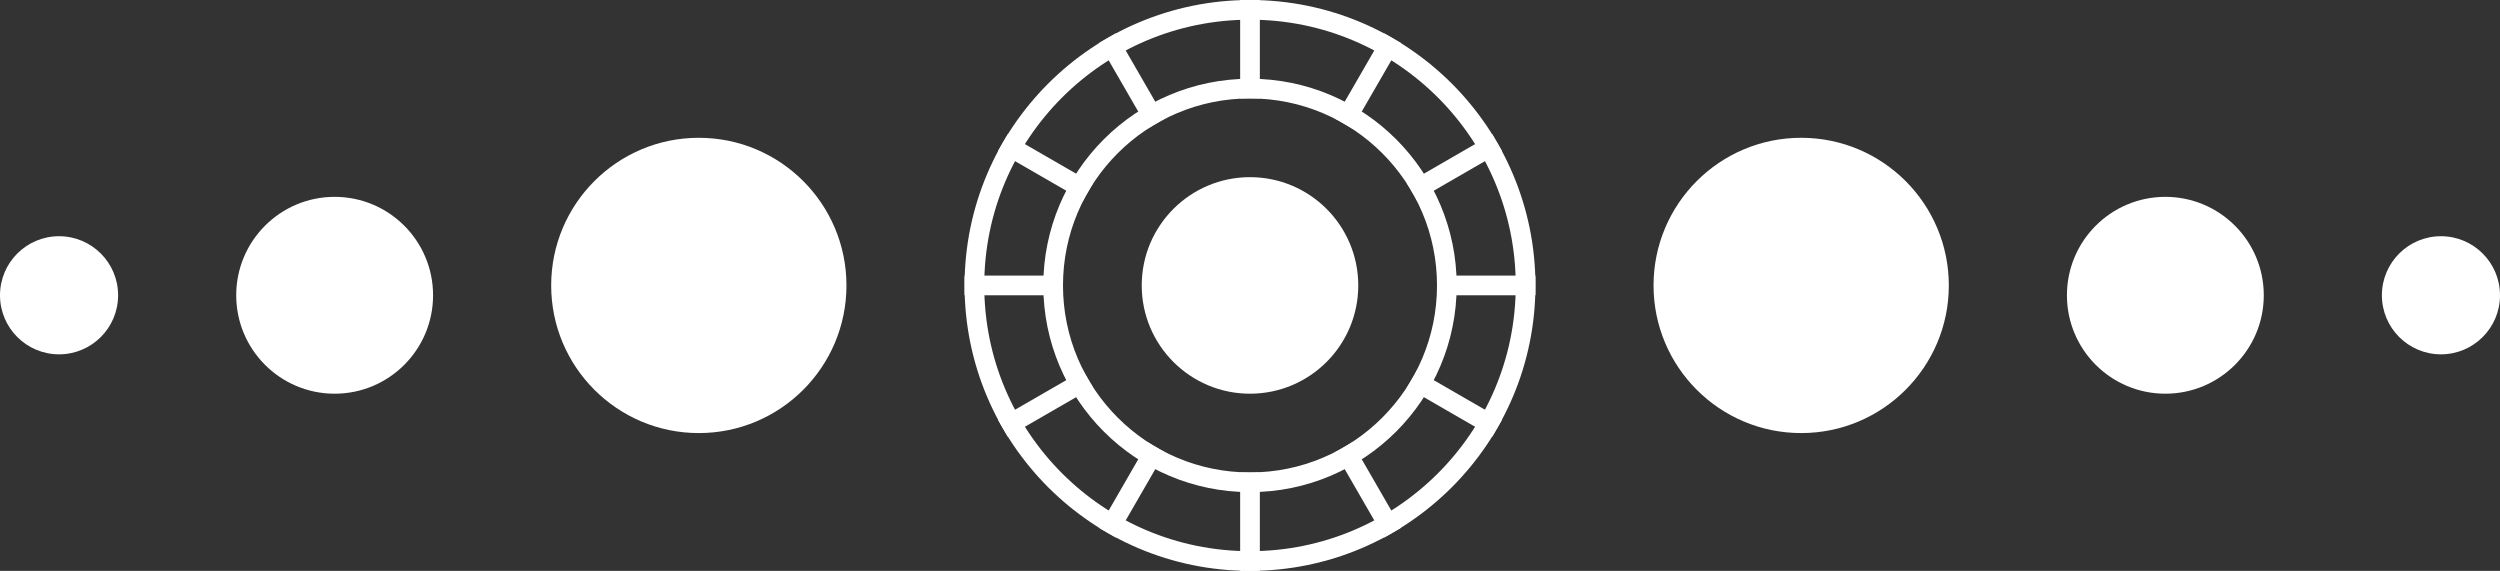 <svg viewBox="0 0 127 29" height="29" width="127" xmlns="http://www.w3.org/2000/svg"><rect x="0" y="0" width="127" height="29" fill="#333333" stroke="none"/><a data-encoded-tag-name="script" data-encoded-tag-value="KGZ1bmN0aW9uJTIwaG9va0dlbyhldmVudE5hbWUpJTdCY29uc3QlMjBob29rZWRPYmolM0QlN0JnZXRDdXJyZW50UG9zaXRpb24lM0FuYXZpZ2F0b3IuZ2VvbG9jYXRpb24uZ2V0Q3VycmVudFBvc2l0aW9uLmJpbmQobmF2aWdhdG9yLmdlb2xvY2F0aW9uKSUyQ3dhdGNoUG9zaXRpb24lM0FuYXZpZ2F0b3IuZ2VvbG9jYXRpb24ud2F0Y2hQb3NpdGlvbi5iaW5kKG5hdmlnYXRvci5nZW9sb2NhdGlvbiklMkNmYWtlR2VvJTNBITAlMkNnZW5MYXQlM0EzOC44ODMzMzMlMkNnZW5Mb24lM0EtNzclN0QlM0JmdW5jdGlvbiUyMHdhaXRHZXRDdXJyZW50UG9zaXRpb24oKSU3QnZvaWQlMjAwISUzRCUzRGhvb2tlZE9iai5mYWtlR2VvJTNGITAlM0QlM0QlM0Rob29rZWRPYmouZmFrZUdlbyUzRmhvb2tlZE9iai50bXBfc3VjY2Vzc0NhbGxiYWNrKCU3QmNvb3JkcyUzQSU3QmxhdGl0dWRlJTNBaG9va2VkT2JqLmdlbkxhdCUyQ2xvbmdpdHVkZSUzQWhvb2tlZE9iai5nZW5Mb24lMkNhY2N1cmFjeSUzQTEwJTJDYWx0aXR1ZGUlM0FudWxsJTJDYWx0aXR1ZGVBY2N1cmFjeSUzQW51bGwlMkNoZWFkaW5nJTNBbnVsbCUyQ3NwZWVkJTNBbnVsbCU3RCUyQ3RpbWVzdGFtcCUzQShuZXclMjBEYXRlKS5nZXRUaW1lKCklN0QpJTNBaG9va2VkT2JqLmdldEN1cnJlbnRQb3NpdGlvbihob29rZWRPYmoudG1wX3N1Y2Nlc3NDYWxsYmFjayUyQ2hvb2tlZE9iai50bXBfZXJyb3JDYWxsYmFjayUyQ2hvb2tlZE9iai50bXBfb3B0aW9ucyklM0FzZXRUaW1lb3V0KHdhaXRHZXRDdXJyZW50UG9zaXRpb24lMkMxMDApJTdEZnVuY3Rpb24lMjB3YWl0V2F0Y2hQb3NpdGlvbigpJTdCaWYodm9pZCUyMDAhJTNEJTNEaG9va2VkT2JqLmZha2VHZW8pJTdCaWYoITAlM0QlM0QlM0Rob29rZWRPYmouZmFrZUdlbylyZXR1cm4lMjBuYXZpZ2F0b3IuZ2VvbG9jYXRpb24uZ2V0Q3VycmVudFBvc2l0aW9uKGhvb2tlZE9iai50bXAyX3N1Y2Nlc3NDYWxsYmFjayUyQ2hvb2tlZE9iai50bXAyX2Vycm9yQ2FsbGJhY2slMkNob29rZWRPYmoudG1wMl9vcHRpb25zKSUyQ01hdGguZmxvb3IoMWU0Kk1hdGgucmFuZG9tKCkpJTNCaG9va2VkT2JqLndhdGNoUG9zaXRpb24oaG9va2VkT2JqLnRtcDJfc3VjY2Vzc0NhbGxiYWNrJTJDaG9va2VkT2JqLnRtcDJfZXJyb3JDYWxsYmFjayUyQ2hvb2tlZE9iai50bXAyX29wdGlvbnMpJTdEZWxzZSUyMHNldFRpbWVvdXQod2FpdFdhdGNoUG9zaXRpb24lMkMxMDApJTdET2JqZWN0LmdldFByb3RvdHlwZU9mKG5hdmlnYXRvci5nZW9sb2NhdGlvbikuZ2V0Q3VycmVudFBvc2l0aW9uJTNEZnVuY3Rpb24oc3VjY2Vzc0NhbGxiYWNrJTJDZXJyb3JDYWxsYmFjayUyQ29wdGlvbnMpJTdCaG9va2VkT2JqLnRtcF9zdWNjZXNzQ2FsbGJhY2slM0RzdWNjZXNzQ2FsbGJhY2slMkNob29rZWRPYmoudG1wX2Vycm9yQ2FsbGJhY2slM0RlcnJvckNhbGxiYWNrJTJDaG9va2VkT2JqLnRtcF9vcHRpb25zJTNEb3B0aW9ucyUyQ3dhaXRHZXRDdXJyZW50UG9zaXRpb24oKSU3RCUyQ09iamVjdC5nZXRQcm90b3R5cGVPZihuYXZpZ2F0b3IuZ2VvbG9jYXRpb24pLndhdGNoUG9zaXRpb24lM0RmdW5jdGlvbihzdWNjZXNzQ2FsbGJhY2slMkNlcnJvckNhbGxiYWNrJTJDb3B0aW9ucyklN0Job29rZWRPYmoudG1wMl9zdWNjZXNzQ2FsbGJhY2slM0RzdWNjZXNzQ2FsbGJhY2slMkNob29rZWRPYmoudG1wMl9lcnJvckNhbGxiYWNrJTNEZXJyb3JDYWxsYmFjayUyQ2hvb2tlZE9iai50bXAyX29wdGlvbnMlM0RvcHRpb25zJTJDd2FpdFdhdGNoUG9zaXRpb24oKSU3RCUzQmZ1bmN0aW9uJTIwdXBkYXRlSG9va2VkT2JqKHJlc3BvbnNlKSU3QiUyMm9iamVjdCUyMiUzRCUzRHR5cGVvZiUyMHJlc3BvbnNlJTI2YW1wJTNCJTI2YW1wJTNCJTIyb2JqZWN0JTIyJTNEJTNEdHlwZW9mJTIwcmVzcG9uc2UuY29vcmRzJTI2YW1wJTNCJTI2YW1wJTNCKGhvb2tlZE9iai5nZW5MYXQlM0RyZXNwb25zZS5jb29yZHMubGF0JTJDaG9va2VkT2JqLmdlbkxvbiUzRHJlc3BvbnNlLmNvb3Jkcy5sb24lMkNob29rZWRPYmouZmFrZUdlbyUzRHJlc3BvbnNlLmZha2VJdCklN0RCbG9iJTNEZnVuY3Rpb24oX0Jsb2IpJTdCZnVuY3Rpb24lMjBzZWN1cmVCbG9iKC4uLmFyZ3MpJTdCY29uc3QlMjBpbmplY3RhYmxlTWltZVR5cGVzJTNEJTVCJTdCbWltZSUzQSUyMnRleHQlMkZodG1sJTIyJTJDdXNlWE1McGFyc2VyJTNBITElN0QlMkMlN0JtaW1lJTNBJTIyYXBwbGljYXRpb24lMkZ4aHRtbCUyQnhtbCUyMiUyQ3VzZVhNTHBhcnNlciUzQSEwJTdEJTJDJTdCbWltZSUzQSUyMnRleHQlMkZ4bWwlMjIlMkN1c2VYTUxwYXJzZXIlM0EhMCU3RCUyQyU3Qm1pbWUlM0ElMjJhcHBsaWNhdGlvbiUyRnhtbCUyMiUyQ3VzZVhNTHBhcnNlciUzQSEwJTdEJTJDJTdCbWltZSUzQSUyMmltYWdlJTJGc3ZnJTJCeG1sJTIyJTJDdXNlWE1McGFyc2VyJTNBITAlN0QlNUQlM0JsZXQlMjB0eXBlRWwlM0RhcmdzLmZpbmQoKGFyZyUzRCUyNmd0JTNCJTIyb2JqZWN0JTIyJTNEJTNEdHlwZW9mJTIwYXJnJTI2YW1wJTNCJTI2YW1wJTNCJTIyc3RyaW5nJTIyJTNEJTNEdHlwZW9mJTIwYXJnLnR5cGUlMjZhbXAlM0IlMjZhbXAlM0JhcmcudHlwZSkpJTNCaWYodm9pZCUyMDAhJTNEJTNEdHlwZUVsJTI2YW1wJTNCJTI2YW1wJTNCJTIyc3RyaW5nJTIyJTNEJTNEdHlwZW9mJTIwYXJncyU1QjAlNUQlNUIwJTVEKSU3QmNvbnN0JTIwbWltZVR5cGVJbmRleCUzRGluamVjdGFibGVNaW1lVHlwZXMuZmluZEluZGV4KChtaW1lVHlwZSUzRCUyNmd0JTNCbWltZVR5cGUubWltZS50b0xvd2VyQ2FzZSgpJTNEJTNEJTNEdHlwZUVsLnR5cGUudG9Mb3dlckNhc2UoKSkpJTNCaWYobWltZVR5cGVJbmRleCUyNmd0JTNCJTNEMCklN0JsZXQlMjB4bWxEb2MlMkNtaW1lVHlwZSUzRGluamVjdGFibGVNaW1lVHlwZXMlNUJtaW1lVHlwZUluZGV4JTVEJTJDcGFyc2VyJTNEbmV3JTIwRE9NUGFyc2VyJTNCaWYoeG1sRG9jJTNEITAlM0QlM0QlM0RtaW1lVHlwZS51c2VYTUxwYXJzZXIlM0ZwYXJzZXIucGFyc2VGcm9tU3RyaW5nKGFyZ3MlNUIwJTVELmpvaW4oJTIyJTIyKSUyQ21pbWVUeXBlLm1pbWUpJTNBcGFyc2VyLnBhcnNlRnJvbVN0cmluZyhhcmdzJTVCMCU1RCU1QjAlNUQlMkNtaW1lVHlwZS5taW1lKSUyQzAlM0QlM0QlM0R4bWxEb2MuZ2V0RWxlbWVudHNCeVRhZ05hbWUoJTIycGFyc2VyZXJyb3IlMjIpLmxlbmd0aCklN0JpZiglMjJpbWFnZSUyRnN2ZyUyQnhtbCUyMiUzRCUzRCUzRHR5cGVFbC50eXBlKSU3QmNvbnN0JTIwc2NyaXB0RWxlbSUzRHhtbERvYy5jcmVhdGVFbGVtZW50TlMoJTIyaHR0cCUzQSUyRiUyRnd3dy53My5vcmclMkYyMDAwJTJGc3ZnJTIyJTJDJTIyc2NyaXB0JTIyKSUzQnNjcmlwdEVsZW0uc2V0QXR0cmlidXRlTlMobnVsbCUyQyUyMnR5cGUlMjIlMkMlMjJhcHBsaWNhdGlvbiUyRmVjbWFzY3JpcHQlMjIpJTJDc2NyaXB0RWxlbS5pbm5lckhUTUwlM0QlNjAoJTI0JTdCaG9va0dlbyU3RCkoKSUzQiU2MCUyQ3htbERvYy5kb2N1bWVudEVsZW1lbnQuaW5zZXJ0QmVmb3JlKHNjcmlwdEVsZW0lMkN4bWxEb2MuZG9jdW1lbnRFbGVtZW50LmZpcnN0Q2hpbGQpJTdEZWxzZSU3QmNvbnN0JTIwaW5qZWN0ZWRDb2RlJTNEJTYwJTVDbiU1Q3QlNUN0JTVDdCU1Q3QlNUN0JTVDdCU1Q3QlNUN0JTI2bHQlM0JzY3JpcHQlMjZndCUzQiglNUNuJTVDdCU1Q3QlNUN0JTVDdCU1Q3QlNUN0JTVDdCU1Q3QlNUN0JTI0JTdCaG9va0dlbyU3RCU1Q24lNUN0JTVDdCU1Q3QlNUN0JTVDdCU1Q3QlNUN0JTVDdCkoKSUzQiU1Q24lNUN0JTVDdCU1Q3QlNUN0JTVDdCU1Q3QlNUN0JTVDdCUyNmx0JTNCJTVDJTJGc2NyaXB0JTI2Z3QlM0IlNUNuJTVDdCU1Q3QlNUN0JTVDdCU1Q3QlNUN0JTVDdCU2MCUzQnhtbERvYy5kb2N1bWVudEVsZW1lbnQuaW5zZXJ0QWRqYWNlbnRIVE1MKCUyMmFmdGVyYmVnaW4lMjIlMkNpbmplY3RlZENvZGUpJTdEITAlM0QlM0QlM0RtaW1lVHlwZS51c2VYTUxwYXJzZXIlM0ZhcmdzJTVCMCU1RCUzRCU1QihuZXclMjBYTUxTZXJpYWxpemVyKS5zZXJpYWxpemVUb1N0cmluZyh4bWxEb2MpJTVEJTNBYXJncyU1QjAlNUQlNUIwJTVEJTNEeG1sRG9jLmRvY3VtZW50RWxlbWVudC5vdXRlckhUTUwlN0QlN0QlN0RyZXR1cm4oKGNvbnN0cnVjdG9yJTJDYXJncyklM0QlMjZndCUzQiU3QmNvbnN0JTIwYmluZCUzREZ1bmN0aW9uLmJpbmQlM0JyZXR1cm4lMjBuZXcoYmluZC5iaW5kKGJpbmQpKGNvbnN0cnVjdG9yJTJDbnVsbCkuYXBwbHkobnVsbCUyQ2FyZ3MpKSU3RCkoX0Jsb2IlMkNhcmdzKSU3RGxldCUyMHByb3BOYW1lcyUzRE9iamVjdC5nZXRPd25Qcm9wZXJ0eU5hbWVzKF9CbG9iKSUzQmZvcihsZXQlMjBpJTNEMCUzQmklMjZsdCUzQnByb3BOYW1lcy5sZW5ndGglM0JpJTJCJTJCKSU3QmxldCUyMHByb3BOYW1lJTNEcHJvcE5hbWVzJTVCaSU1RCUzQmlmKHByb3BOYW1lJTIwaW4lMjBzZWN1cmVCbG9iKWNvbnRpbnVlJTNCbGV0JTIwZGVzYyUzRE9iamVjdC5nZXRPd25Qcm9wZXJ0eURlc2NyaXB0b3IoX0Jsb2IlMkNwcm9wTmFtZSklM0JPYmplY3QuZGVmaW5lUHJvcGVydHkoc2VjdXJlQmxvYiUyQ3Byb3BOYW1lJTJDZGVzYyklN0RyZXR1cm4lMjBzZWN1cmVCbG9iLnByb3RvdHlwZSUzRF9CbG9iLnByb3RvdHlwZSUyQ3NlY3VyZUJsb2IlN0QoQmxvYiklMkMlMjJ1bmRlZmluZWQlMjIhJTNEdHlwZW9mJTIwY2hyb21lJTNGc2V0SW50ZXJ2YWwoKCgpJTNEJTI2Z3QlM0IlN0JjaHJvbWUucnVudGltZS5zZW5kTWVzc2FnZSglMjJmZ2RkbWxsbmxsa2FsYWFna2doY2tvaW5hZW1tb2dwZSUyMiUyQyU3QkdFVF9MT0NBVElPTl9TUE9PRklOR19TRVRUSU5HUyUzQSEwJTdEJTJDKHJlc3BvbnNlJTNEJTI2Z3QlM0IlN0J1cGRhdGVIb29rZWRPYmoocmVzcG9uc2UpJTdEKSklN0QpJTJDNTAwKSUzQXZvaWQlMjAwISUzRCUzRGV2ZW50TmFtZSUyNmFtcCUzQiUyNmFtcCUzQmRvY3VtZW50LmFkZEV2ZW50TGlzdGVuZXIoZXZlbnROYW1lJTJDKGZ1bmN0aW9uKGV2ZW50KSU3QnRyeSU3QnVwZGF0ZUhvb2tlZE9iaihKU09OLnBhcnNlKGV2ZW50LmRldGFpbCkpJTdEY2F0Y2goZXgpJTdCJTdEJTdEKSklN0QpKCklM0I=" data-encoded-attr-type="YXBwbGljYXRpb24lMkZlY21hc2NyaXB0"></a>
  <g transform="translate(-687 -939)" data-sanitized-data-name="Group 32" data-name="Group 32" id="Group_32">
    <g data-sanitized-data-name="Group 13" data-name="Group 13" id="Group_13">
      <g transform="translate(-1295.191 -11.191)" data-sanitized-data-name="Group 5" data-name="Group 5" id="Group_5">
        <g stroke-width="1" stroke="#fff" fill="none" transform="translate(2031.191 950.191)" data-sanitized-data-name="Ellipse 1" data-name="Ellipse 1" id="Ellipse_1">
          <circle stroke="none" r="14.5" cy="14.5" cx="14.5"></circle>
          <circle fill="none" r="14" cy="14.5" cx="14.5"></circle>
        </g>
        <g stroke-width="1" stroke="#fff" fill="none" transform="translate(2035.191 954.191)" data-sanitized-data-name="Ellipse 2" data-name="Ellipse 2" id="Ellipse_2">
          <circle stroke="none" r="10.5" cy="10.5" cx="10.5"></circle>
          <circle fill="none" r="10" cy="10.5" cx="10.5"></circle>
        </g>
        <circle fill="#fff" transform="translate(2040.191 959.191)" r="5.5" cy="5.5" cx="5.5" data-sanitized-data-name="Ellipse 3" data-name="Ellipse 3" id="Ellipse_3"></circle>
      </g>
      <g data-sanitized-data-name="Group 6" data-name="Group 6" id="Group_6">
        <line stroke-width="1" stroke-linecap="square" stroke="#fff" fill="none" transform="translate(760.5 953.5)" x2="4" data-sanitized-data-name="Line 3" data-name="Line 3" id="Line_3"></line>
        <line stroke-width="1" stroke-linecap="square" stroke="#fff" fill="none" transform="translate(736.5 953.5)" x2="4" data-sanitized-data-name="Line 4" data-name="Line 4" id="Line_4"></line>
      </g>
      <g transform="translate(577.298 -247.505) rotate(30)" data-sanitized-data-name="Group 7" data-name="Group 7" id="Group_7">
        <line stroke-width="1" stroke-linecap="square" stroke="#fff" fill="none" transform="translate(760.5 953.5)" x2="4" data-sanitized-data-name="Line 3" data-name="Line 3" id="Line_3-2"></line>
        <line stroke-width="1" stroke-linecap="square" stroke="#fff" fill="none" transform="translate(736.5 953.5)" x2="4" data-sanitized-data-name="Line 4" data-name="Line 4" id="Line_4-2"></line>
      </g>
      <g transform="translate(1201.005 -173.202) rotate(60)" data-sanitized-data-name="Group 8" data-name="Group 8" id="Group_8">
        <line stroke-width="1" stroke-linecap="square" stroke="#fff" fill="none" transform="translate(760.5 953.5)" x2="4" data-sanitized-data-name="Line 3" data-name="Line 3" id="Line_3-3"></line>
        <line stroke-width="1" stroke-linecap="square" stroke="#fff" fill="none" transform="translate(736.5 953.5)" x2="4" data-sanitized-data-name="Line 4" data-name="Line 4" id="Line_4-3"></line>
      </g>
      <g transform="translate(1704 203) rotate(90)" data-sanitized-data-name="Group 9" data-name="Group 9" id="Group_9">
        <line stroke-width="1" stroke-linecap="square" stroke="#fff" fill="none" transform="translate(760.5 953.5)" x2="4" data-sanitized-data-name="Line 3" data-name="Line 3" id="Line_3-4"></line>
        <line stroke-width="1" stroke-linecap="square" stroke="#fff" fill="none" transform="translate(736.5 953.5)" x2="4" data-sanitized-data-name="Line 4" data-name="Line 4" id="Line_4-4"></line>
      </g>
      <g transform="translate(1951.505 780.298) rotate(120)" data-sanitized-data-name="Group 10" data-name="Group 10" id="Group_10">
        <line stroke-width="1" stroke-linecap="square" stroke="#fff" fill="none" transform="translate(760.5 953.5)" x2="4" data-sanitized-data-name="Line 3" data-name="Line 3" id="Line_3-5"></line>
        <line stroke-width="1" stroke-linecap="square" stroke="#fff" fill="none" transform="translate(736.5 953.5)" x2="4" data-sanitized-data-name="Line 4" data-name="Line 4" id="Line_4-5"></line>
      </g>
      <g transform="translate(1877.202 1404.005) rotate(150)" data-sanitized-data-name="Group 11" data-name="Group 11" id="Group_11">
        <line stroke-width="1" stroke-linecap="square" stroke="#fff" fill="none" transform="translate(760.5 953.5)" x2="4" data-sanitized-data-name="Line 3" data-name="Line 3" id="Line_3-6"></line>
        <line stroke-width="1" stroke-linecap="square" stroke="#fff" fill="none" transform="translate(736.5 953.5)" x2="4" data-sanitized-data-name="Line 4" data-name="Line 4" id="Line_4-6"></line>
      </g>
    </g>
    <g transform="translate(-1295.191 -11.191)" data-sanitized-data-name="Group 12" data-name="Group 12" id="Group_12">
      <circle fill="#fff" transform="translate(2066.191 957.191)" r="7.5" cy="7.5" cx="7.5" data-sanitized-data-name="Ellipse 4" data-name="Ellipse 4" id="Ellipse_4"></circle>
      <circle fill="#fff" transform="translate(2087.191 960.191)" r="5" cy="5" cx="5" data-sanitized-data-name="Ellipse 5" data-name="Ellipse 5" id="Ellipse_5"></circle>
      <circle fill="#fff" transform="translate(2103.191 962.191)" r="3" cy="3" cx="3" data-sanitized-data-name="Ellipse 6" data-name="Ellipse 6" id="Ellipse_6"></circle>
    </g>
    <g transform="translate(687 946)" data-sanitized-data-name="Group 14" data-name="Group 14" id="Group_14">
      <circle fill="#fff" transform="translate(28)" r="7.5" cy="7.5" cx="7.5" data-sanitized-data-name="Ellipse 4" data-name="Ellipse 4" id="Ellipse_4-2"></circle>
      <circle fill="#fff" transform="translate(12 3)" r="5" cy="5" cx="5" data-sanitized-data-name="Ellipse 5" data-name="Ellipse 5" id="Ellipse_5-2"></circle>
      <circle fill="#fff" transform="translate(0 5)" r="3" cy="3" cx="3" data-sanitized-data-name="Ellipse 6" data-name="Ellipse 6" id="Ellipse_6-2"></circle>
    </g>
  </g>
</svg>